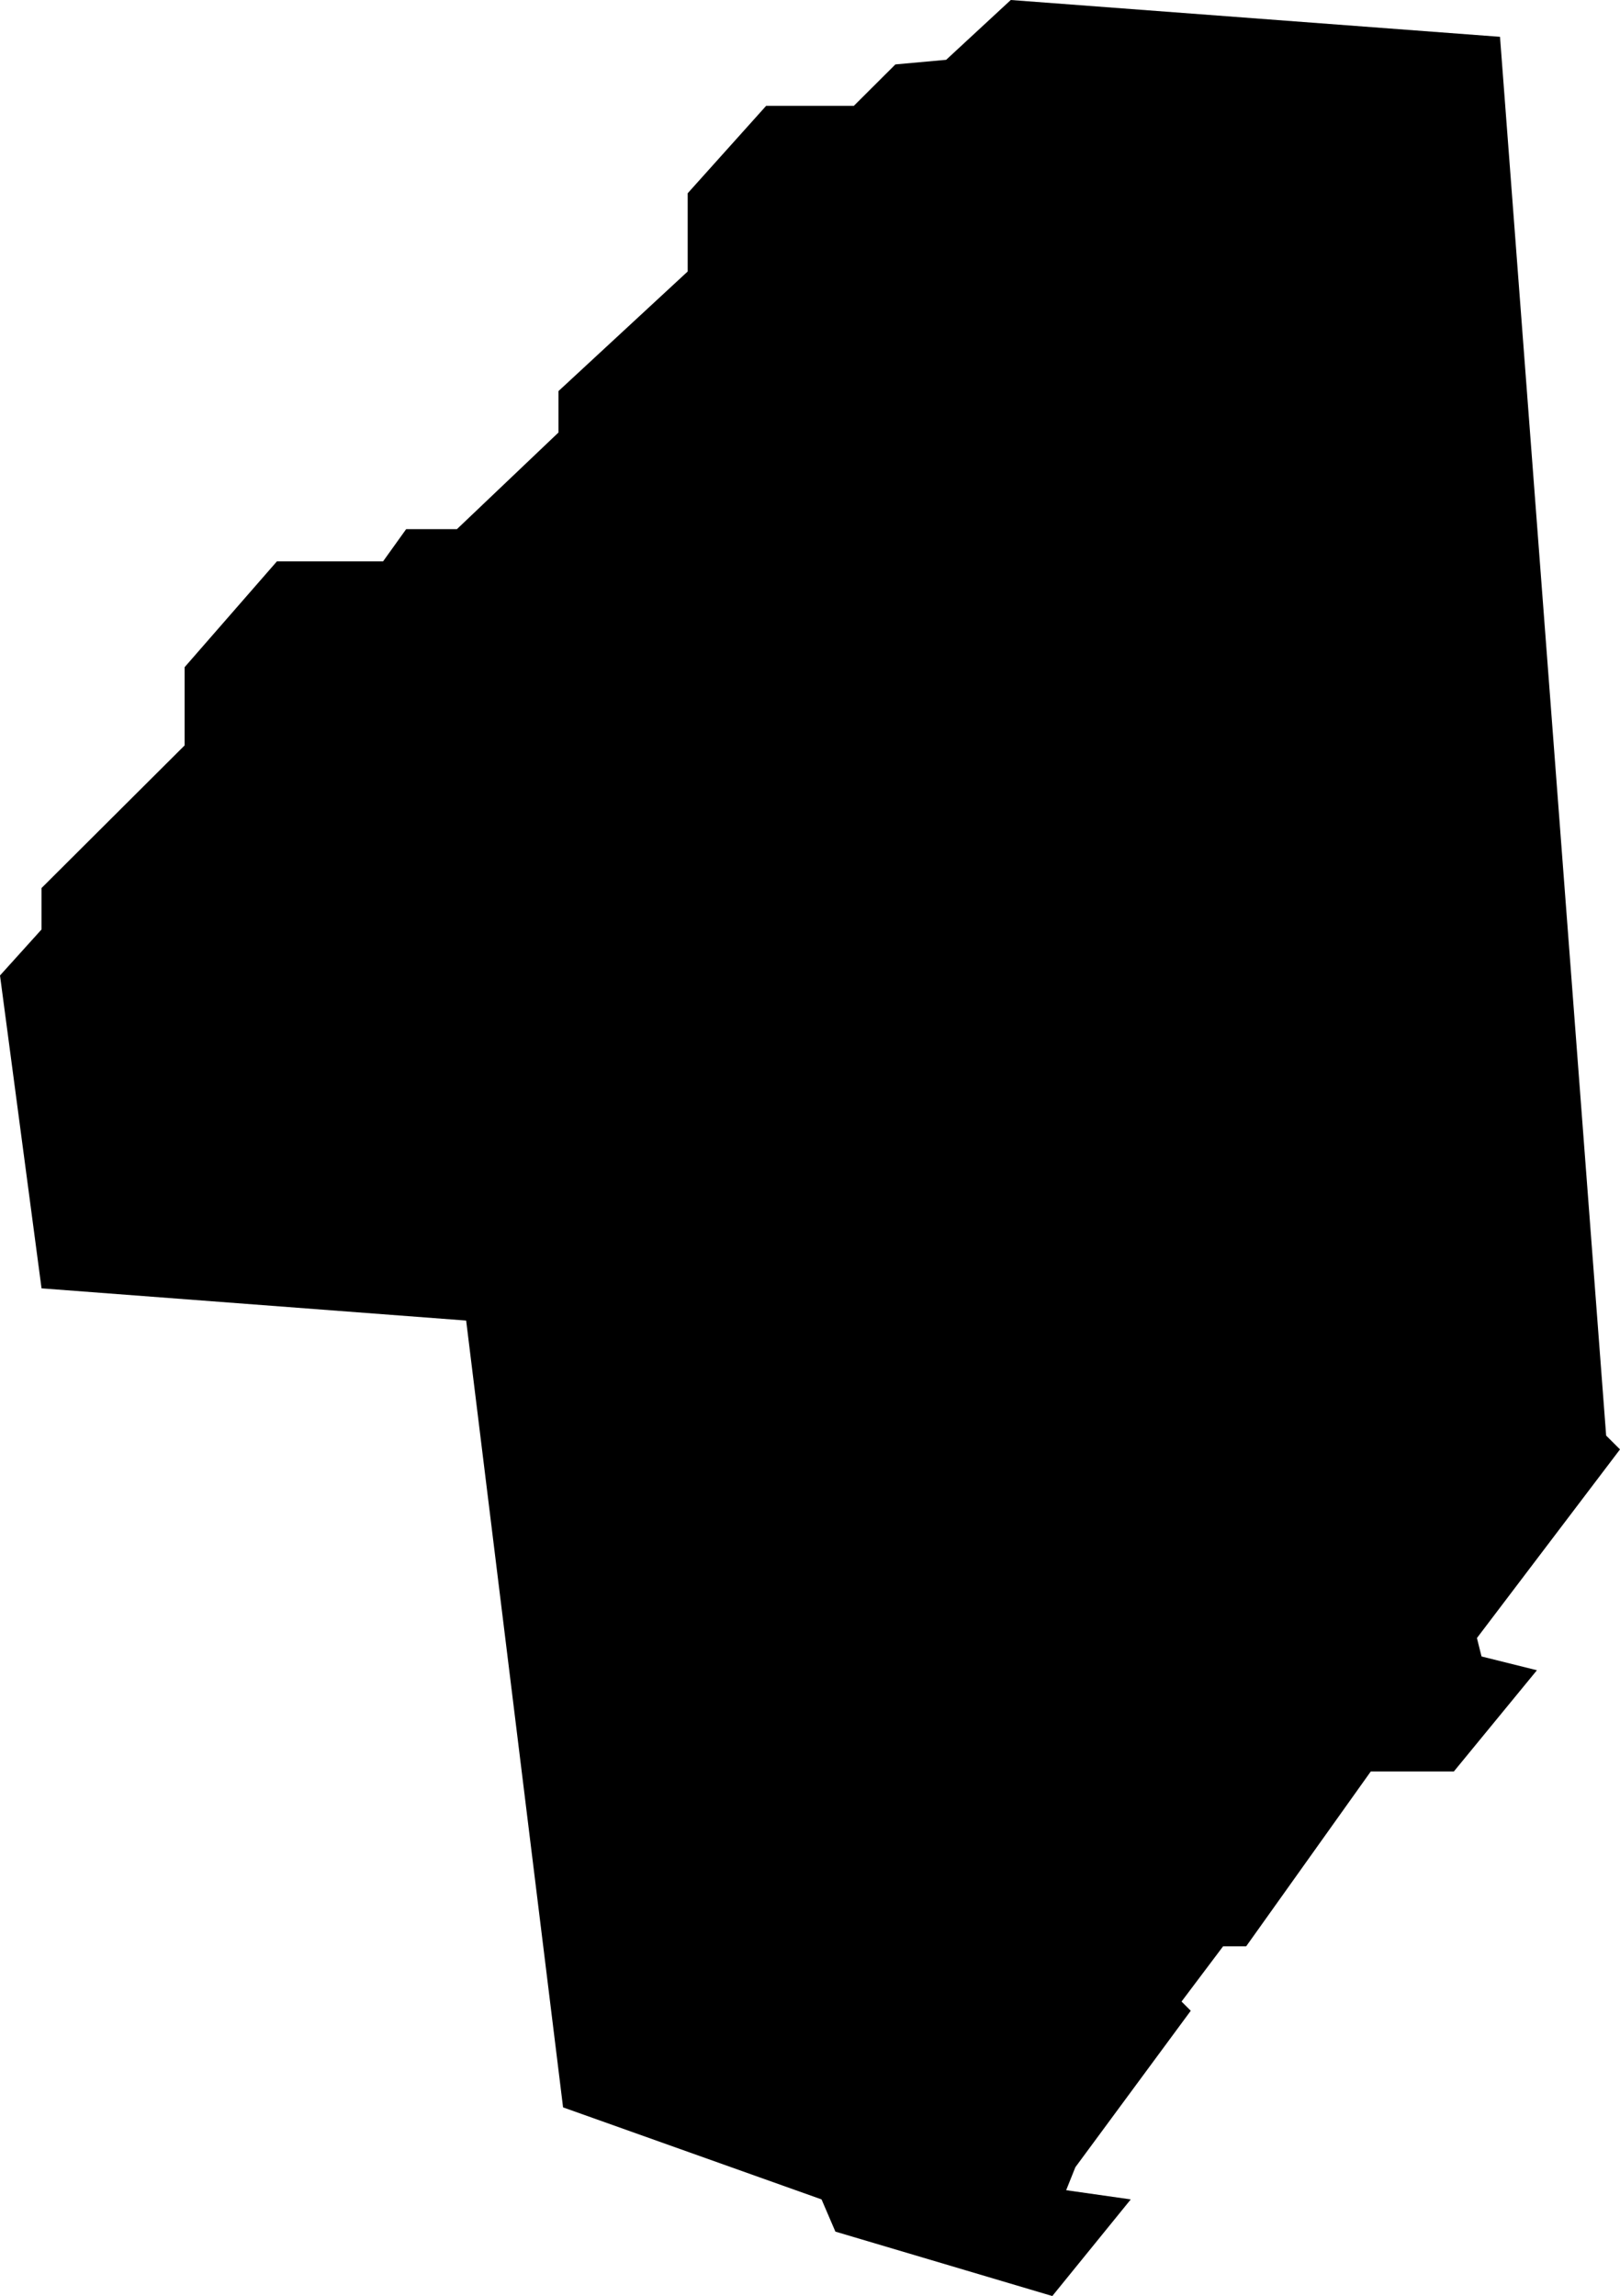<?xml version="1.0" encoding="UTF-8"?> <svg xmlns="http://www.w3.org/2000/svg" width="151" height="214" viewBox="0 0 151 214" fill="none"> <path d="M3.872 120.08L0 90.918L3.872 86.629V82.769L17.208 69.475V62.184L25.812 52.321H35.707L37.858 49.319H42.59L52.054 40.313V36.453L64.1 25.303V18.012L71.413 9.864H79.587L83.459 6.004L88.191 5.575L94.214 0L139.815 3.431L149.709 133.804L151 135.09L137.664 152.673L138.094 154.389L143.256 155.675L135.513 165.11H127.769L116.154 181.407H114.003L110.131 186.553L110.991 187.411L100.236 201.992L99.376 204.136L105.399 204.994L98.085 214L77.866 207.996L76.576 204.994L52.484 196.417L43.45 123.082L3.872 120.08Z" fill="black"></path> </svg> 